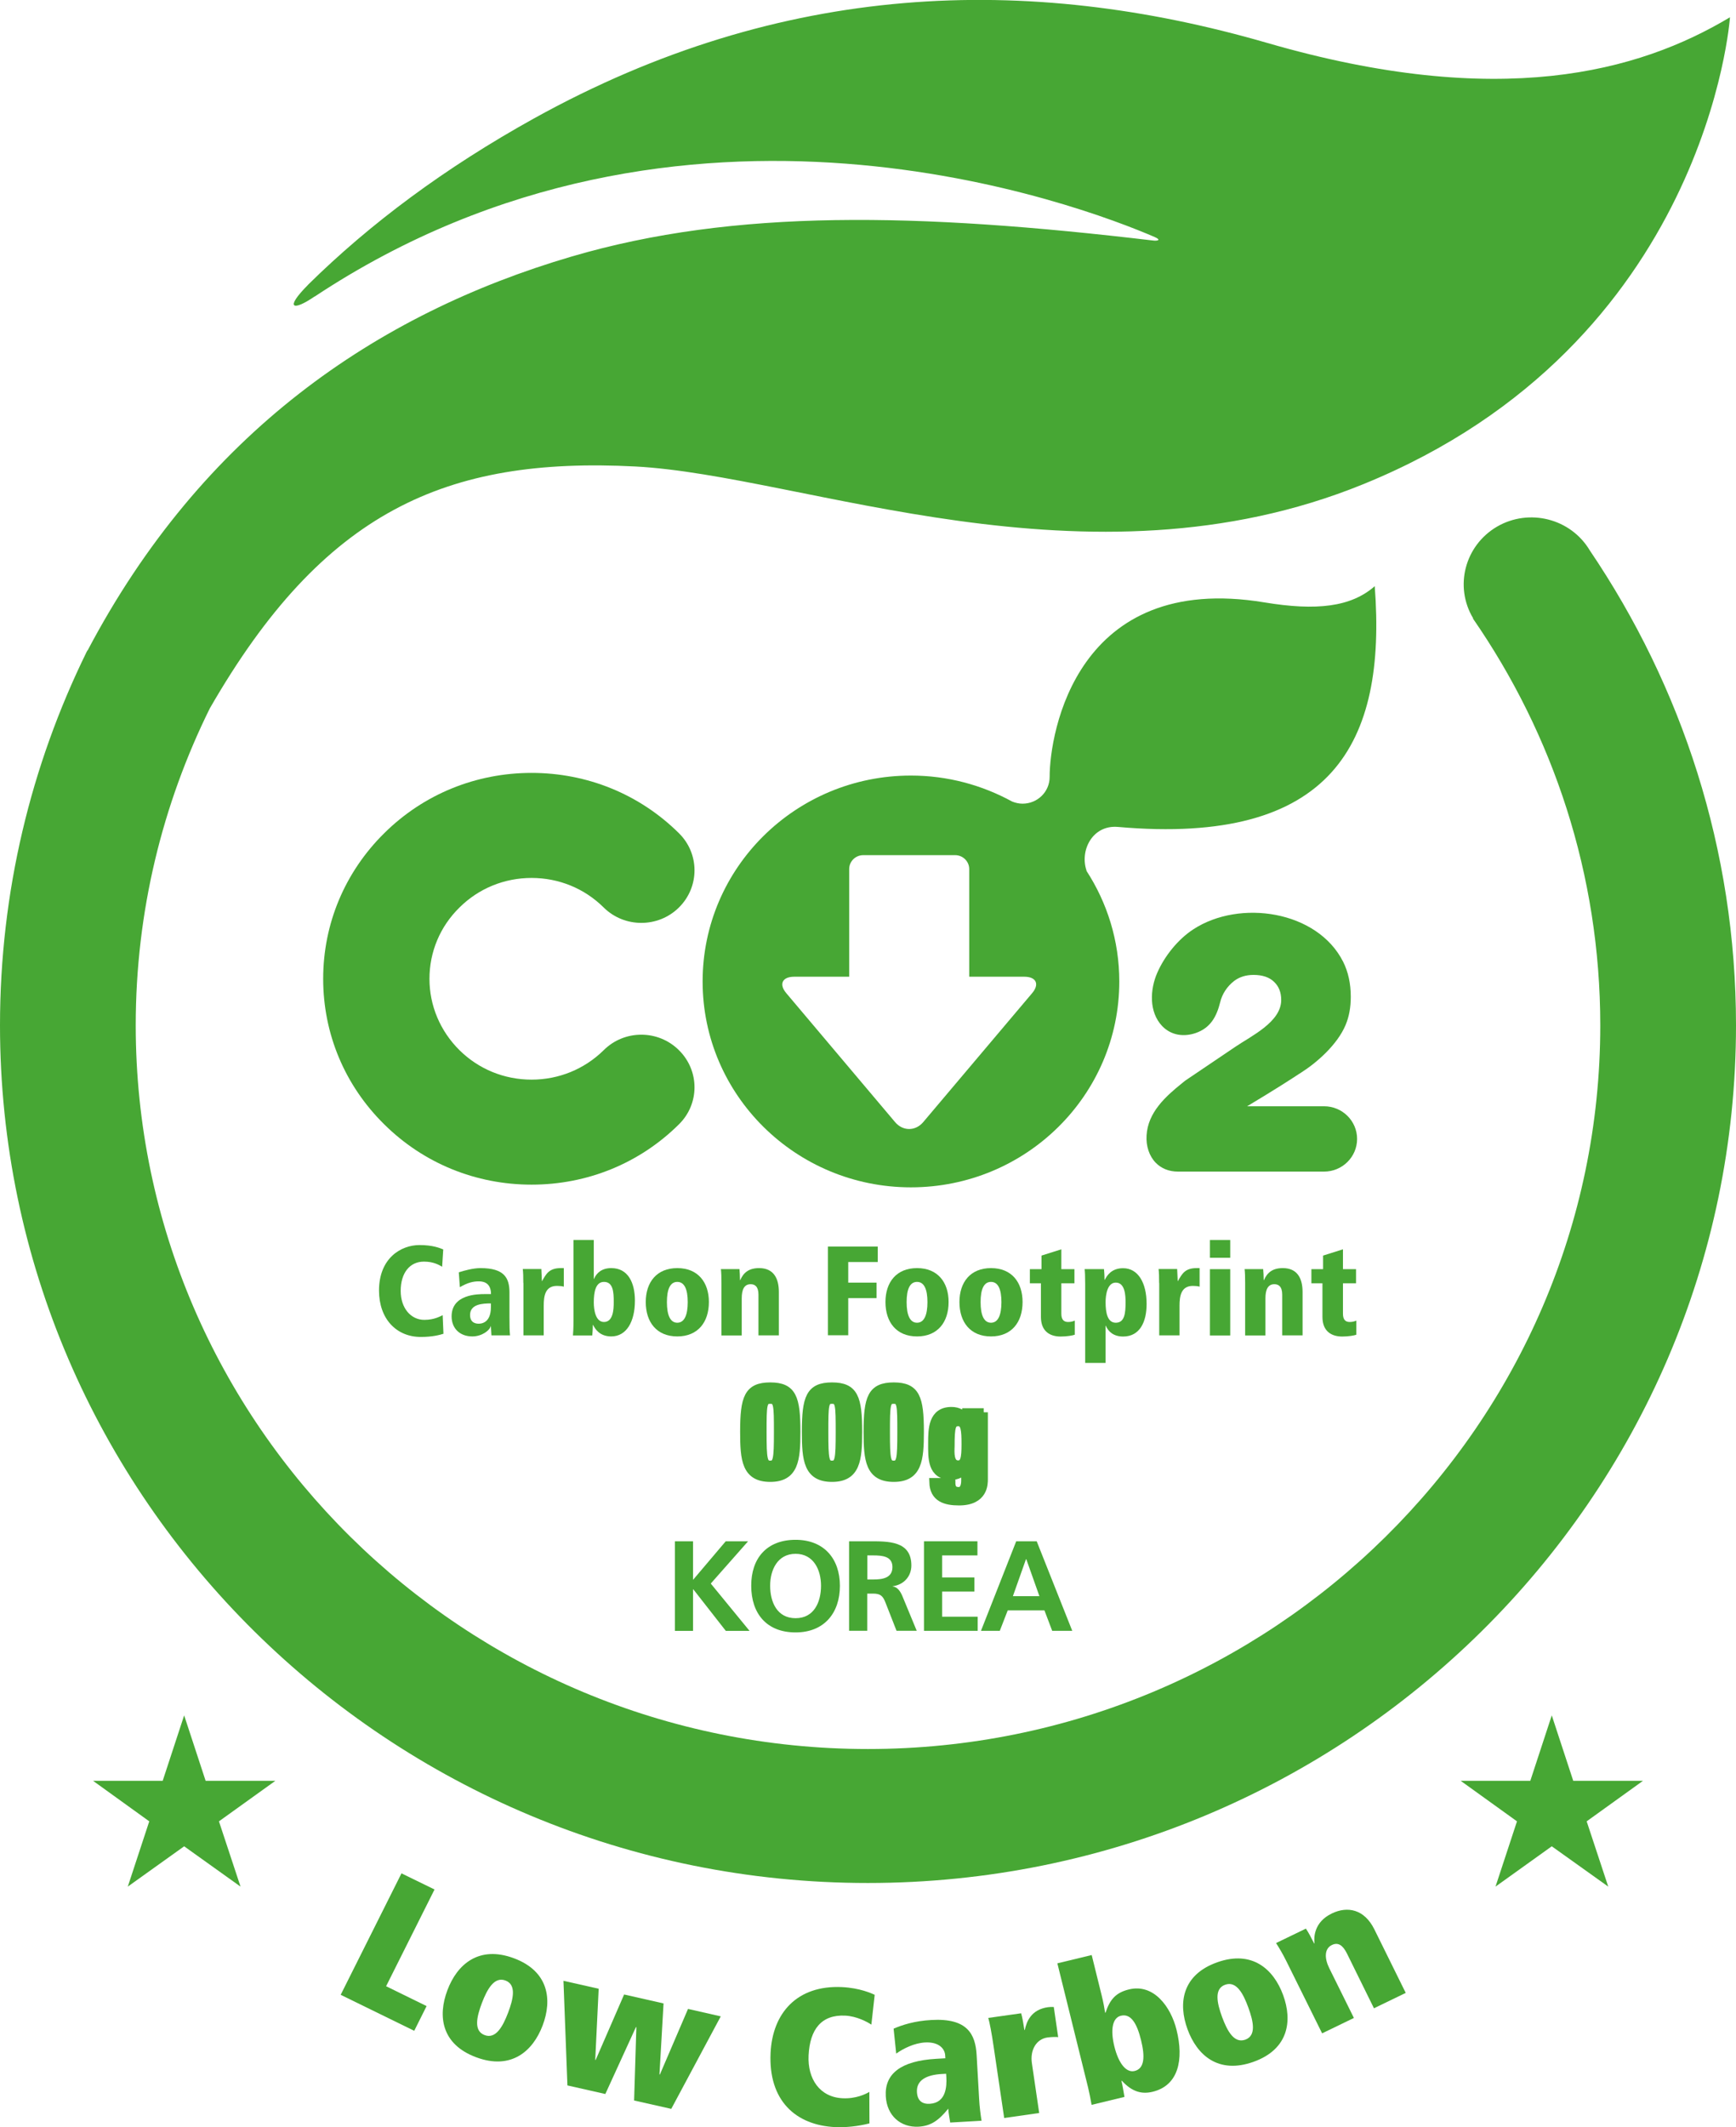 <svg width="49" height="60" viewBox="0 0 49 60" fill="none" xmlns="http://www.w3.org/2000/svg">
<g clip-path="url(#clip0_107_21820)">
<path d="M15.004 24.764C15.774 24.764 16.498 25.06 17.041 25.599C17.626 26.176 18.577 26.176 19.162 25.599C19.75 25.018 19.75 24.078 19.162 23.501C18.053 22.402 16.574 21.801 15.004 21.801C13.434 21.801 11.956 22.402 10.846 23.501C9.734 24.599 9.122 26.056 9.122 27.61C9.122 29.163 9.734 30.62 10.846 31.715C11.956 32.814 13.434 33.415 15.004 33.415C16.577 33.415 18.053 32.814 19.162 31.715C19.75 31.138 19.75 30.201 19.162 29.621C18.577 29.04 17.626 29.04 17.041 29.621C16.495 30.159 15.771 30.453 15.004 30.453C14.235 30.453 13.513 30.159 12.968 29.621C12.425 29.082 12.122 28.367 12.122 27.61C12.122 26.849 12.422 26.134 12.968 25.599C13.51 25.06 14.235 24.764 15.004 24.764Z" fill="#47A734"/>
<path d="M37.372 31.204C37.372 31.204 35.657 31.204 35.202 31.204C35.993 30.731 36.496 30.405 36.672 30.288L36.72 30.258C37.178 29.968 37.748 29.462 37.978 28.917C38.078 28.684 38.127 28.414 38.127 28.118C38.127 27.744 38.054 27.412 37.911 27.128C37.184 25.685 34.993 25.359 33.684 26.212C33.251 26.493 32.872 26.966 32.666 27.436C32.46 27.903 32.423 28.543 32.805 28.944C33.06 29.207 33.414 29.252 33.748 29.139C34.166 28.995 34.339 28.678 34.441 28.268C34.496 28.04 34.632 27.825 34.839 27.666C34.984 27.558 35.166 27.499 35.381 27.499C35.633 27.499 35.826 27.564 35.96 27.693C36.096 27.822 36.163 27.989 36.163 28.208C36.163 28.83 35.305 29.228 34.866 29.528L33.457 30.479L33.36 30.557C32.902 30.925 32.399 31.377 32.363 32.027C32.344 32.326 32.438 32.607 32.617 32.793C32.778 32.96 32.996 33.047 33.251 33.047H37.372C37.887 33.047 38.305 32.634 38.305 32.125C38.305 31.617 37.887 31.204 37.372 31.204Z" fill="#47A734"/>
<path d="M38.803 16.534C38.136 17.121 37.16 17.235 35.691 16.992C30.381 16.112 29.627 20.682 29.627 21.915C29.627 22.334 29.284 22.669 28.863 22.669C28.757 22.669 28.66 22.645 28.569 22.609C27.72 22.145 26.748 21.876 25.711 21.876C22.465 21.876 19.832 24.474 19.832 27.685C19.832 30.89 22.465 33.491 25.711 33.491C28.96 33.491 31.593 30.89 31.593 27.685C31.593 26.533 31.251 25.461 30.663 24.558H30.669C30.472 23.995 30.833 23.262 31.554 23.325C37.612 23.857 39.142 20.966 38.803 16.534ZM29.13 28.017L26.057 31.653C25.838 31.91 25.484 31.91 25.266 31.653L22.196 28.017C21.978 27.763 22.078 27.55 22.417 27.55H23.969V24.513C23.969 24.297 24.147 24.121 24.366 24.121H26.96C27.178 24.121 27.357 24.297 27.357 24.513V27.55H28.911C29.251 27.55 29.348 27.763 29.13 28.017Z" fill="#47A734"/>
<path d="M11.332 52.841L12.265 53.296L10.898 56.025L12.041 56.585L11.692 57.282L9.616 56.267L11.332 52.841Z" fill="#47A734"/>
<path d="M14.501 55.234C15.489 55.6 15.592 56.405 15.316 57.132C15.041 57.859 14.428 58.395 13.444 58.03C12.456 57.665 12.353 56.865 12.628 56.138C12.901 55.408 13.516 54.869 14.501 55.234ZM13.68 57.404C13.995 57.521 14.192 57.162 14.341 56.773C14.489 56.384 14.583 55.98 14.265 55.863C13.95 55.746 13.75 56.111 13.601 56.5C13.456 56.886 13.362 57.285 13.68 57.404Z" fill="#47A734"/>
<path d="M17.962 57.18L17.95 57.177L17.086 59.065L16.016 58.823L15.904 55.872L16.898 56.096L16.801 58.102L16.813 58.105L17.616 56.258L18.729 56.51L18.614 58.512L18.626 58.515L19.42 56.665L20.344 56.875L18.947 59.484L17.898 59.248L17.962 57.18Z" fill="#47A734"/>
<path d="M24.541 59.894C24.21 59.978 23.874 60.011 23.58 59.999C22.456 59.948 21.686 59.248 21.75 57.907C21.804 56.782 22.495 55.992 23.762 56.049C24.265 56.073 24.598 56.225 24.689 56.267L24.595 57.108C24.477 57.03 24.18 56.869 23.853 56.854C23.189 56.824 22.859 57.234 22.823 57.979C22.792 58.635 23.135 59.155 23.786 59.185C24.156 59.203 24.435 59.068 24.538 59.005L24.541 59.894Z" fill="#47A734"/>
<path d="M27.636 59.194C27.648 59.425 27.678 59.652 27.705 59.819L26.82 59.87C26.802 59.739 26.772 59.61 26.766 59.478C26.496 59.81 26.278 59.966 25.929 59.987C25.42 60.014 25.032 59.676 25.002 59.128C24.966 58.494 25.426 58.129 26.429 58.072L26.684 58.057L26.678 57.97C26.666 57.791 26.505 57.59 26.111 57.611C25.802 57.629 25.499 57.782 25.296 57.925L25.223 57.222C25.457 57.12 25.811 57.003 26.293 56.977C27.305 56.92 27.532 57.377 27.566 57.964L27.636 59.194ZM26.705 58.494L26.59 58.5C26.148 58.524 25.863 58.676 25.881 59.011C25.896 59.263 26.038 59.353 26.244 59.341C26.705 59.314 26.726 58.853 26.711 58.587L26.705 58.494Z" fill="#47A734"/>
<path d="M28.047 57.733C27.989 57.332 27.932 57.048 27.895 56.919L28.823 56.788C28.856 56.898 28.89 57.099 28.914 57.258H28.926C28.974 57.024 29.105 56.683 29.577 56.617C29.647 56.608 29.683 56.608 29.744 56.611L29.868 57.461C29.823 57.452 29.683 57.455 29.568 57.47C29.25 57.515 29.071 57.823 29.126 58.197L29.332 59.601L28.344 59.742L28.047 57.733Z" fill="#47A734"/>
<path d="M29.845 55.379L30.814 55.145L31.093 56.274C31.145 56.48 31.175 56.654 31.193 56.773L31.205 56.77C31.327 56.402 31.493 56.205 31.866 56.115C32.566 55.944 33.048 56.606 33.209 57.255C33.418 58.096 33.266 58.827 32.53 59.003C32.239 59.072 31.963 59.015 31.666 58.692L31.654 58.695C31.69 58.844 31.712 58.997 31.739 59.147L30.811 59.371C30.781 59.204 30.751 59.042 30.711 58.877L29.845 55.379ZM31.639 56.857C31.396 56.914 31.339 57.261 31.454 57.725C31.569 58.189 31.781 58.473 32.024 58.416C32.309 58.348 32.321 58.007 32.206 57.543C32.093 57.082 31.924 56.788 31.639 56.857Z" fill="#47A734"/>
<path d="M34.354 55.351C35.345 54.998 35.951 55.546 36.218 56.276C36.485 57.006 36.37 57.805 35.379 58.158C34.388 58.511 33.785 57.97 33.518 57.237C33.251 56.506 33.363 55.704 34.354 55.351ZM35.148 57.533C35.466 57.419 35.379 57.021 35.236 56.629C35.094 56.237 34.9 55.869 34.581 55.983C34.263 56.096 34.351 56.5 34.494 56.892C34.639 57.282 34.83 57.644 35.148 57.533Z" fill="#47A734"/>
<path d="M36.306 55.313C36.212 55.121 36.09 54.918 36.018 54.807L36.86 54.4C36.927 54.496 37.021 54.675 37.093 54.819L37.102 54.813C37.084 54.651 37.084 54.217 37.593 53.972C38.036 53.759 38.509 53.852 38.791 54.418L39.678 56.213L38.781 56.647L38.021 55.106C37.9 54.861 37.766 54.78 37.596 54.861C37.372 54.968 37.387 55.247 37.518 55.513L38.215 56.92L37.318 57.354L36.306 55.313Z" fill="#47A734"/>
<path d="M5.198 48.385L5.804 50.231H7.768V50.234L6.18 51.374L6.789 53.215L5.198 52.078L3.607 53.215L4.213 51.374L2.631 50.234V50.231H4.592L5.198 48.385Z" fill="#47A734"/>
<path d="M43.8 48.385L43.194 50.231H41.233V50.234L42.818 51.374L42.212 53.215L43.8 52.078L45.394 53.215L44.785 51.374L46.37 50.234V50.231H44.406L43.8 48.385Z" fill="#47A734"/>
<path d="M44.873 15.525C44.336 14.625 43.163 14.328 42.254 14.855C41.345 15.388 41.042 16.543 41.581 17.441L41.575 17.447C43.839 20.718 45.169 24.665 45.169 28.921C45.169 40.176 35.896 49.334 24.498 49.334C13.101 49.334 3.831 40.176 3.831 28.921C3.831 25.715 4.585 22.684 5.922 19.981C9.128 14.412 12.586 12.883 17.931 13.158C22.674 13.406 30.678 16.833 38.478 13.658C48.2 9.705 48.83 0.487 48.83 0.487C46.248 2.034 42.318 3.109 35.769 1.211C28.999 -0.749 22.071 -0.533 15.08 3.336C12.552 4.737 10.443 6.311 8.701 8.026C8.701 8.029 8.694 8.032 8.694 8.035C8.013 8.72 8.279 8.777 8.882 8.361L8.879 8.367C19.283 1.478 30.575 5.817 32.59 6.685C32.796 6.775 32.663 6.799 32.544 6.784C25.902 5.997 20.735 5.886 16.134 7.236C10.61 8.858 5.706 12.221 2.473 18.347H2.467C2.455 18.365 2.449 18.386 2.437 18.404C2.437 18.407 2.433 18.407 2.43 18.413H2.433C0.876 21.591 0 25.156 0 28.921C0 42.259 10.989 53.113 24.495 53.113C38.005 53.113 49 42.259 49 28.921C49 23.965 47.473 19.365 44.873 15.525Z" fill="#47A734"/>
<path d="M12.48 35.73C12.389 35.679 12.238 35.586 11.965 35.586C11.565 35.586 11.31 35.906 11.31 36.412C11.31 36.9 11.598 37.229 11.977 37.229C12.268 37.229 12.438 37.121 12.495 37.097L12.517 37.621C12.414 37.654 12.204 37.711 11.88 37.711C11.186 37.711 10.698 37.199 10.698 36.403C10.698 35.484 11.322 35.119 11.841 35.119C12.22 35.119 12.411 35.203 12.511 35.242L12.48 35.73Z" fill="#47A734"/>
<path d="M12.95 35.888C13.099 35.84 13.353 35.769 13.562 35.769C14.229 35.769 14.38 36.041 14.38 36.457V37.139C14.38 37.414 14.383 37.54 14.396 37.666H13.871L13.856 37.408H13.85C13.826 37.522 13.605 37.696 13.332 37.696C12.98 37.696 12.747 37.471 12.747 37.13C12.747 36.505 13.486 36.502 13.687 36.502H13.859C13.859 36.143 13.589 36.143 13.508 36.143C13.362 36.143 13.205 36.176 12.98 36.307L12.95 35.888ZM13.856 36.765C13.629 36.765 13.268 36.78 13.268 37.091C13.268 37.337 13.468 37.337 13.514 37.337C13.565 37.337 13.856 37.331 13.856 36.873V36.765Z" fill="#47A734"/>
<path d="M14.771 36.188C14.771 36.008 14.768 35.894 14.756 35.795H15.28C15.283 35.906 15.292 36.023 15.295 36.134H15.301C15.416 35.933 15.498 35.769 15.829 35.769H15.914V36.292C15.853 36.277 15.801 36.271 15.72 36.271C15.386 36.271 15.347 36.559 15.347 36.831V37.666H14.774V36.188H14.771Z" fill="#47A734"/>
<path d="M16.187 34.976H16.76V36.074H16.766C16.836 35.906 16.987 35.769 17.254 35.769C17.73 35.769 17.921 36.185 17.921 36.687C17.921 37.283 17.681 37.696 17.254 37.696C16.923 37.696 16.796 37.483 16.739 37.37H16.733C16.733 37.498 16.723 37.594 16.717 37.669H16.172C16.178 37.582 16.187 37.486 16.187 37.25V34.976ZM17.048 36.158C16.814 36.158 16.76 36.439 16.76 36.735C16.76 36.951 16.811 37.289 17.048 37.289C17.308 37.289 17.323 36.93 17.323 36.735C17.326 36.436 17.302 36.158 17.048 36.158Z" fill="#47A734"/>
<path d="M19.117 35.769C19.699 35.769 20.009 36.167 20.009 36.726C20.009 37.295 19.699 37.696 19.117 37.696C18.536 37.696 18.227 37.295 18.227 36.726C18.227 36.167 18.536 35.769 19.117 35.769ZM19.117 37.31C19.317 37.31 19.412 37.094 19.412 36.729C19.412 36.364 19.317 36.158 19.117 36.158C18.918 36.158 18.824 36.361 18.824 36.729C18.824 37.094 18.918 37.31 19.117 37.31Z" fill="#47A734"/>
<path d="M21.408 36.517C21.408 36.283 21.302 36.223 21.187 36.223C21.002 36.223 20.936 36.382 20.936 36.621V37.669H20.363V36.191C20.363 36.011 20.36 35.897 20.348 35.798H20.872C20.878 35.882 20.887 35.984 20.887 36.11H20.893C20.981 35.906 21.127 35.769 21.427 35.769C21.845 35.769 21.984 36.071 21.984 36.442V37.666H21.408V36.517Z" fill="#47A734"/>
<path d="M23.369 35.161H24.775V35.598H23.942V36.179H24.742V36.616H23.942V37.663H23.369V35.161Z" fill="#47A734"/>
<path d="M25.884 35.769C26.466 35.769 26.775 36.167 26.775 36.726C26.775 37.295 26.466 37.696 25.884 37.696C25.302 37.696 24.993 37.295 24.993 36.726C24.993 36.167 25.302 35.769 25.884 35.769ZM25.884 37.31C26.084 37.31 26.178 37.094 26.178 36.729C26.178 36.364 26.084 36.158 25.884 36.158C25.684 36.158 25.59 36.361 25.59 36.729C25.59 37.094 25.684 37.31 25.884 37.31Z" fill="#47A734"/>
<path d="M27.972 35.769C28.554 35.769 28.863 36.167 28.863 36.726C28.863 37.295 28.554 37.696 27.972 37.696C27.39 37.696 27.081 37.295 27.081 36.726C27.081 36.167 27.39 35.769 27.972 35.769ZM27.972 37.31C28.172 37.31 28.266 37.094 28.266 36.729C28.266 36.364 28.172 36.158 27.972 36.158C27.772 36.158 27.678 36.361 27.678 36.729C27.678 37.094 27.772 37.31 27.972 37.31Z" fill="#47A734"/>
<path d="M29.069 35.799H29.397V35.416L29.957 35.239V35.799H30.327V36.197H29.957V37.056C29.957 37.238 30.042 37.289 30.148 37.289C30.227 37.289 30.279 37.274 30.336 37.25V37.648C30.279 37.669 30.121 37.699 29.936 37.699C29.639 37.699 29.381 37.556 29.381 37.146V36.197H29.069V35.799Z" fill="#47A734"/>
<path d="M30.63 36.217C30.63 35.981 30.624 35.882 30.615 35.798H31.161C31.167 35.87 31.176 35.966 31.176 36.098H31.185C31.242 35.984 31.37 35.772 31.7 35.772C32.124 35.772 32.364 36.184 32.364 36.78C32.364 37.283 32.176 37.699 31.7 37.699C31.433 37.699 31.282 37.561 31.212 37.394H31.206V38.444H30.63V36.217ZM31.494 36.178C31.258 36.178 31.206 36.517 31.206 36.732C31.206 37.031 31.261 37.31 31.494 37.31C31.749 37.31 31.77 37.028 31.77 36.732C31.77 36.538 31.755 36.178 31.494 36.178Z" fill="#47A734"/>
<path d="M32.717 36.188C32.717 36.008 32.714 35.894 32.702 35.795H33.226C33.23 35.906 33.239 36.023 33.242 36.134H33.248C33.363 35.933 33.445 35.769 33.775 35.769H33.86V36.292C33.799 36.277 33.748 36.271 33.669 36.271C33.336 36.271 33.293 36.559 33.293 36.831V37.666H32.72V36.188H32.717Z" fill="#47A734"/>
<path d="M34.151 34.976H34.724V35.478H34.151V34.976ZM34.151 35.799H34.724V37.669H34.151V35.799Z" fill="#47A734"/>
<path d="M36.191 36.517C36.191 36.283 36.084 36.223 35.969 36.223C35.785 36.223 35.718 36.382 35.718 36.621V37.669H35.145V36.191C35.145 36.011 35.142 35.897 35.13 35.798H35.654C35.66 35.882 35.669 35.984 35.669 36.11H35.675C35.763 35.906 35.909 35.769 36.209 35.769C36.627 35.769 36.766 36.071 36.766 36.442V37.666H36.191V36.517Z" fill="#47A734"/>
<path d="M37.018 35.799H37.345V35.416L37.906 35.239V35.799H38.275V36.197H37.906V37.056C37.906 37.238 37.99 37.289 38.096 37.289C38.175 37.289 38.227 37.274 38.284 37.25V37.648C38.227 37.669 38.069 37.699 37.884 37.699C37.587 37.699 37.327 37.556 37.327 37.146V36.197H37.015V35.799H37.018Z" fill="#47A734"/>
<path d="M22.475 40.389C22.475 41.176 22.423 41.682 21.741 41.682C21.056 41.682 21.008 41.176 21.008 40.389C21.008 39.431 21.117 39.111 21.741 39.111C22.366 39.111 22.475 39.431 22.475 40.389ZM21.52 40.398C21.52 41.155 21.538 41.317 21.741 41.317C21.944 41.317 21.962 41.155 21.962 40.398C21.962 39.626 21.959 39.479 21.741 39.479C21.523 39.479 21.52 39.626 21.52 40.398Z" fill="#47A734" stroke="#47A734" stroke-width="0.235" stroke-miterlimit="10"/>
<path d="M24.218 40.389C24.218 41.176 24.166 41.682 23.484 41.682C22.799 41.682 22.751 41.176 22.751 40.389C22.751 39.431 22.86 39.111 23.484 39.111C24.109 39.111 24.218 39.431 24.218 40.389ZM23.263 40.398C23.263 41.155 23.281 41.317 23.484 41.317C23.687 41.317 23.706 41.155 23.706 40.398C23.706 39.626 23.703 39.479 23.484 39.479C23.266 39.479 23.263 39.626 23.263 40.398Z" fill="#47A734" stroke="#47A734" stroke-width="0.235" stroke-miterlimit="10"/>
<path d="M25.96 40.389C25.96 41.176 25.908 41.682 25.227 41.682C24.542 41.682 24.493 41.176 24.493 40.389C24.493 39.431 24.602 39.111 25.227 39.111C25.851 39.111 25.96 39.431 25.96 40.389ZM25.002 40.398C25.002 41.155 25.02 41.317 25.224 41.317C25.427 41.317 25.445 41.155 25.445 40.398C25.445 39.626 25.442 39.479 25.224 39.479C25.008 39.479 25.002 39.626 25.002 40.398Z" fill="#47A734" stroke="#47A734" stroke-width="0.235" stroke-miterlimit="10"/>
<path d="M27.766 39.836V41.724C27.766 41.85 27.772 42.346 27.069 42.346C26.687 42.346 26.36 42.251 26.348 41.808H26.848C26.848 41.883 26.86 41.949 26.89 41.99C26.924 42.038 26.981 42.062 27.06 42.062C27.187 42.062 27.248 41.943 27.248 41.76V41.413H27.239C27.163 41.553 27.018 41.625 26.851 41.625C26.287 41.625 26.315 41.117 26.315 40.706C26.315 40.309 26.321 39.803 26.857 39.803C27.039 39.803 27.197 39.88 27.266 40.051H27.275V39.839H27.766V39.836ZM27.045 41.311C27.23 41.311 27.257 41.12 27.257 40.736C27.257 40.338 27.239 40.111 27.051 40.111C26.857 40.111 26.827 40.243 26.827 40.796C26.821 40.967 26.797 41.311 27.045 41.311Z" fill="#47A734" stroke="#47A734" stroke-width="0.235" stroke-miterlimit="10"/>
<path d="M19.05 43.476H19.562V44.562L20.483 43.476H21.114L20.062 44.667L21.156 46.001H20.486L19.568 44.828H19.562V46.001H19.05V43.476Z" fill="#47A734"/>
<path d="M22.456 43.433C23.259 43.433 23.707 43.968 23.707 44.731C23.707 45.495 23.265 46.045 22.456 46.045C21.634 46.045 21.204 45.507 21.204 44.731C21.201 43.956 21.64 43.433 22.456 43.433ZM22.456 45.644C22.98 45.644 23.174 45.186 23.174 44.728C23.174 44.282 22.965 43.828 22.456 43.828C21.947 43.828 21.738 44.282 21.738 44.728C21.738 45.186 21.931 45.644 22.456 45.644Z" fill="#47A734"/>
<path d="M23.966 43.475H24.52C25.069 43.475 25.724 43.457 25.724 44.157C25.724 44.453 25.523 44.699 25.196 44.743V44.749C25.336 44.761 25.417 44.899 25.466 45.01L25.875 45.998H25.305L24.996 45.21C24.924 45.022 24.857 44.95 24.642 44.95H24.478V45.998H23.966V43.475ZM24.481 44.552H24.648C24.899 44.552 25.19 44.516 25.19 44.202C25.19 43.897 24.905 43.873 24.648 43.873H24.481V44.552Z" fill="#47A734"/>
<path d="M26.08 43.475H27.589V43.873H26.592V44.495H27.504V44.893H26.592V45.602H27.595V46H26.08V43.475Z" fill="#47A734"/>
<path d="M28.683 43.475H29.262L30.265 46H29.699L29.48 45.423H28.444L28.22 46H27.689L28.683 43.475ZM28.968 43.98H28.959L28.59 45.022H29.338L28.968 43.98Z" fill="#47A734"/>
</g>
<defs>
<clipPath id="clip0_107_21820">
<rect width="49" height="60" fill="white"/>
</clipPath>
</defs>
</svg>
